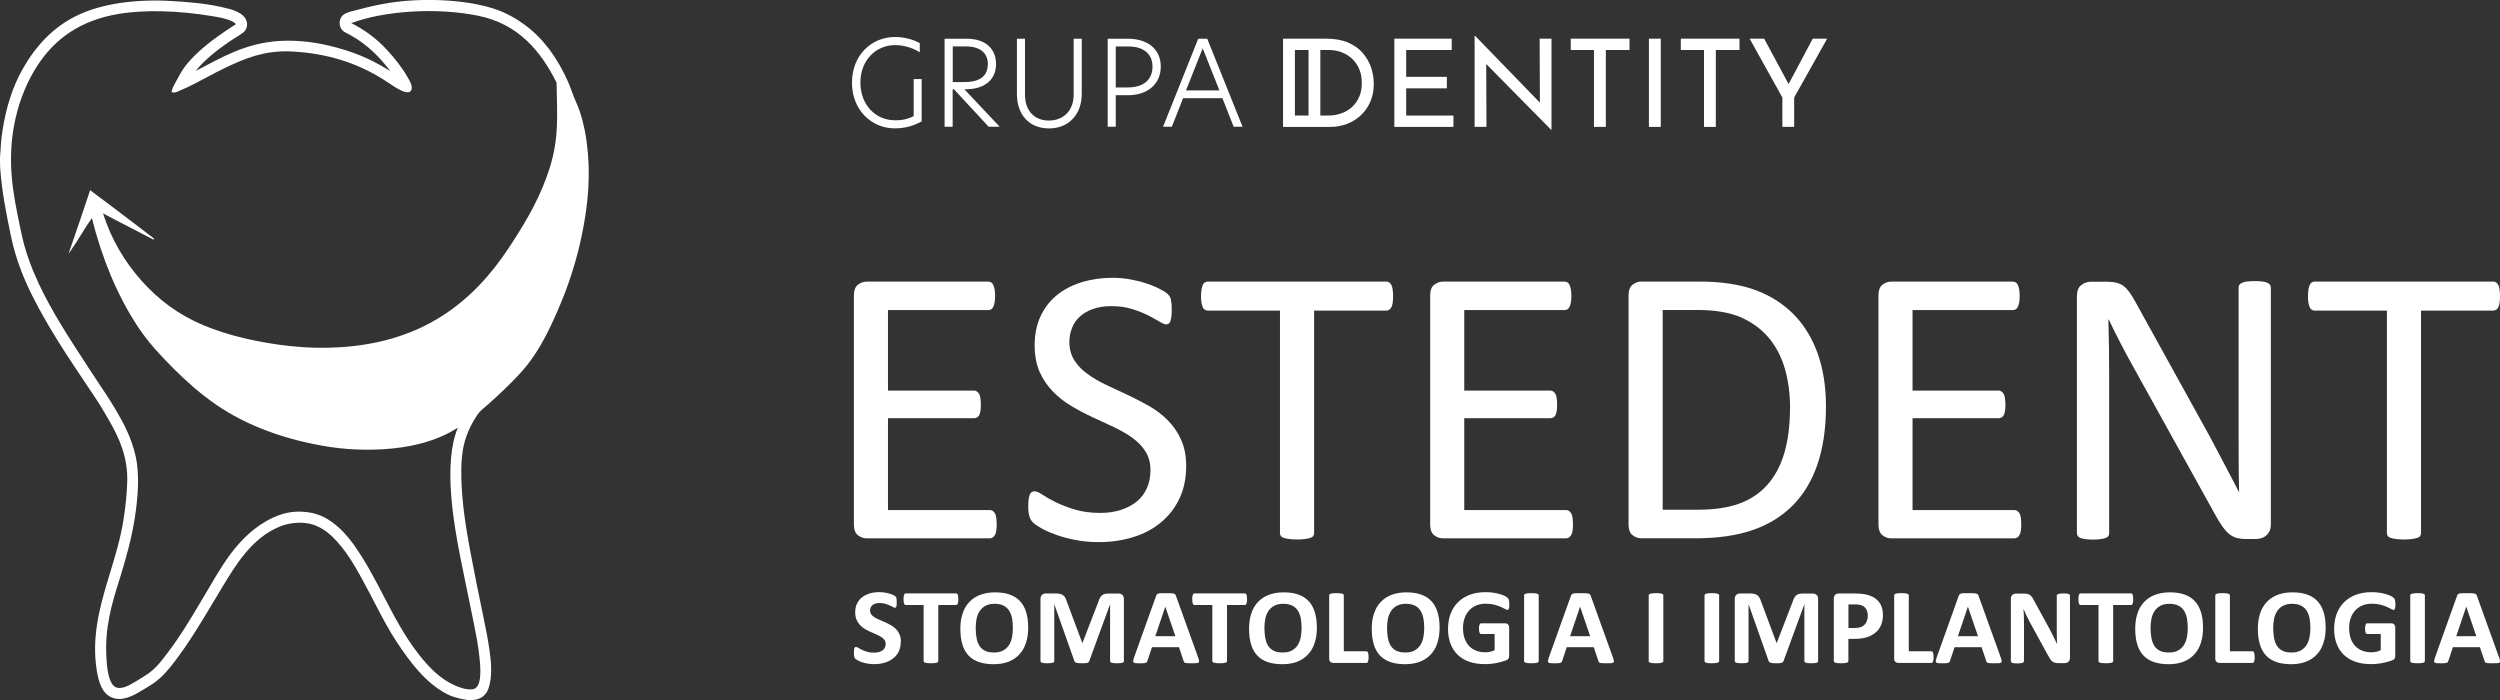 <svg xmlns="http://www.w3.org/2000/svg" id="b" viewBox="0 0 480.5 134.57"><rect x="0" y="0" width="480.5" height="134.57" fill="#333333" stroke="none"/><defs><style>.d{fill:#fff;}</style></defs><g id="c"><path class="d" d="M302.33,100.76c0,.46-.03.86-.08,1.2-.04.35-.13.64-.26.86-.13.23-.27.39-.44.49-.16.1-.35.16-.55.16h-23.69c-.59,0-1.13-.2-1.65-.59-.52-.4-.78-1.09-.78-2.08v-44c0-.99.26-1.68.78-2.08.52-.39,1.07-.59,1.65-.59h23.41c.21,0,.39.05.56.16.16.1.3.26.39.49.1.22.19.51.26.86.05.34.09.77.09,1.28,0,.46-.04.86-.09,1.2-.07.35-.16.63-.26.85-.09.21-.23.36-.39.47-.17.1-.35.16-.56.16h-19.29v15.47h16.54c.21,0,.39.06.56.18.16.1.3.27.42.47.12.21.2.48.25.85.05.35.08.77.08,1.25,0,.46-.03.86-.08,1.18-.05.34-.13.6-.25.81-.12.2-.26.35-.42.43-.17.09-.35.14-.56.14h-16.54v17.65h19.56c.2,0,.39.05.55.16.17.1.31.26.44.47.13.22.22.49.26.85.05.34.08.77.08,1.28"></path><path class="d" d="M267.75,56.95c0,.48-.03.9-.08,1.25-.05.36-.13.65-.25.86-.12.22-.26.38-.42.48-.17.1-.35.16-.56.16h-13.87v42.78c0,.2-.05.38-.16.53-.1.16-.27.27-.53.36-.25.09-.59.16-1,.22-.43.07-.95.1-1.59.1s-1.13-.04-1.56-.1c-.43-.06-.78-.13-1.03-.22-.26-.09-.43-.21-.53-.36-.1-.16-.16-.34-.16-.53v-42.78h-13.87c-.21,0-.39-.05-.56-.16-.17-.1-.3-.26-.4-.48-.09-.21-.18-.49-.25-.86-.07-.35-.09-.77-.09-1.25s.03-.91.09-1.28c.07-.38.16-.68.25-.9.1-.23.23-.39.4-.49.17-.1.35-.16.56-.16h34.3c.21,0,.39.05.56.16.16.1.3.26.42.49.12.22.2.52.25.9.05.36.08.79.08,1.28"></path><path class="d" d="M227.98,89.63c0,2.3-.43,4.36-1.28,6.17-.86,1.81-2.03,3.33-3.55,4.59-1.51,1.26-3.28,2.21-5.34,2.84-2.04.64-4.24.96-6.61.96-1.65,0-3.19-.14-4.59-.43-1.41-.27-2.67-.61-3.77-1.03-1.11-.4-2.03-.82-2.79-1.25-.75-.44-1.28-.81-1.56-1.11-.3-.31-.51-.7-.65-1.17-.14-.47-.21-1.09-.21-1.89,0-.56.03-1.02.08-1.39.05-.36.13-.66.22-.88.1-.23.23-.39.39-.48.14-.09.33-.13.53-.13.35,0,.86.21,1.5.64.65.44,1.48.91,2.5,1.42,1.03.51,2.25.99,3.68,1.43s3.1.66,4.97.66c1.43,0,2.73-.2,3.92-.57,1.18-.38,2.2-.92,3.05-1.61.86-.7,1.51-1.56,1.96-2.58.46-1.02.69-2.17.69-3.47,0-1.39-.33-2.59-.96-3.58-.62-.99-1.47-1.86-2.51-2.62-1.04-.75-2.23-1.43-3.57-2.06-1.33-.62-2.69-1.26-4.1-1.91-1.39-.64-2.76-1.37-4.07-2.15-1.33-.79-2.51-1.72-3.55-2.79-1.04-1.07-1.89-2.32-2.54-3.76-.64-1.43-.96-3.15-.96-5.17s.38-3.89,1.12-5.5c.75-1.61,1.8-2.97,3.12-4.06,1.34-1.09,2.93-1.93,4.78-2.5,1.84-.57,3.83-.86,5.96-.86,1.09,0,2.2.1,3.31.29,1.11.2,2.15.44,3.12.77.98.31,1.85.68,2.6,1.07.77.39,1.28.72,1.51.95.25.25.4.43.48.57.08.14.14.33.18.53.05.22.09.48.12.78.03.31.04.7.04,1.18,0,.46-.01.86-.05,1.22-.04.35-.1.65-.17.9-.08.23-.2.42-.33.53-.14.1-.3.17-.48.17-.27,0-.72-.18-1.31-.53-.6-.36-1.33-.76-2.19-1.21-.87-.44-1.89-.85-3.07-1.21-1.18-.38-2.51-.56-3.98-.56-1.38,0-2.58.18-3.59.56-1.02.36-1.85.86-2.51,1.47-.66.6-1.16,1.33-1.48,2.17-.34.83-.51,1.72-.51,2.67,0,1.37.33,2.55.96,3.54.64.99,1.47,1.87,2.54,2.63,1.05.77,2.25,1.47,3.59,2.1,1.35.64,2.72,1.28,4.13,1.93,1.39.65,2.77,1.37,4.11,2.13,1.35.78,2.55,1.69,3.6,2.75,1.05,1.05,1.91,2.3,2.55,3.74.65,1.44.98,3.14.98,5.1"></path><path class="d" d="M191.57,100.76c0,.46-.03.86-.08,1.2-.04.35-.13.64-.26.86-.13.23-.27.39-.44.49-.16.1-.35.16-.55.16h-23.69c-.59,0-1.13-.2-1.65-.59-.52-.4-.78-1.09-.78-2.08v-44c0-.99.26-1.68.78-2.08.52-.39,1.07-.59,1.65-.59h23.41c.21,0,.39.05.56.16.16.1.3.26.39.49.1.22.2.51.26.86.05.34.09.77.09,1.28,0,.46-.04.86-.09,1.2-.07.35-.16.63-.26.85-.09.21-.23.36-.39.47-.17.1-.35.16-.56.16h-19.29v15.47h16.54c.21,0,.39.06.56.18.16.1.3.27.42.47.12.21.2.48.25.85.05.35.08.77.08,1.25,0,.46-.03.86-.08,1.18-.05.34-.13.6-.25.81-.12.2-.26.35-.42.43-.17.09-.35.14-.56.14h-16.54v17.65h19.56c.19,0,.39.05.55.16.17.1.31.26.44.47.13.22.22.49.26.85.05.34.08.77.08,1.28"></path><path class="d" d="M350.95,78.07c0,4.27-.55,8-1.64,11.19-1.09,3.19-2.69,5.83-4.79,7.93-2.1,2.1-4.67,3.67-7.72,4.71-3.05,1.04-6.69,1.56-10.91,1.56h-10.45c-.59,0-1.13-.2-1.65-.59-.52-.4-.78-1.09-.78-2.08v-44c0-.99.26-1.68.78-2.08.52-.39,1.07-.59,1.65-.59h11.18c4.27,0,7.87.55,10.83,1.65,2.94,1.11,5.41,2.69,7.42,4.78,1.99,2.07,3.5,4.58,4.53,7.52,1.03,2.95,1.55,6.29,1.55,10M344.05,78.33c0-2.67-.34-5.15-.99-7.44-.66-2.3-1.7-4.29-3.11-5.97-1.42-1.68-3.2-2.98-5.36-3.93-2.16-.94-4.95-1.41-8.34-1.41h-6.68v38.39h6.74c3.16,0,5.82-.39,7.98-1.18,2.16-.78,3.96-1.99,5.41-3.62,1.44-1.63,2.54-3.67,3.25-6.12.73-2.46,1.09-5.36,1.09-8.72ZM388.49,100.76c0,.46-.03.86-.08,1.2-.04.35-.13.64-.26.86-.13.23-.27.39-.44.49-.16.1-.35.16-.55.16h-23.69c-.59,0-1.13-.2-1.65-.59-.52-.4-.78-1.09-.78-2.08v-44c0-.99.26-1.68.78-2.08.52-.39,1.07-.59,1.65-.59h23.41c.21,0,.39.05.56.16.16.1.3.26.39.49.1.22.2.51.26.86.05.34.09.77.09,1.28,0,.46-.04.86-.09,1.2-.07.35-.16.63-.26.85-.09.21-.23.36-.39.47-.17.1-.35.16-.56.16h-19.29v15.47h16.54c.21,0,.39.06.56.18.16.1.3.27.42.47.12.21.2.48.25.85.05.35.08.77.08,1.25,0,.46-.03.86-.08,1.18-.05.34-.13.6-.25.81-.12.2-.26.35-.42.43-.17.09-.35.14-.56.14h-16.54v17.65h19.56c.2,0,.39.05.55.16.17.1.31.26.44.47.13.22.22.49.26.85.05.34.08.77.08,1.28ZM436.46,100.76c0,.51-.08.94-.25,1.3-.17.35-.38.64-.65.87-.26.23-.56.39-.9.5-.33.1-.65.16-.99.16h-2.1c-.66,0-1.24-.08-1.73-.21-.49-.14-.96-.4-1.42-.77-.44-.36-.88-.87-1.33-1.51-.44-.62-.94-1.44-1.47-2.43l-15.55-28.06c-.82-1.46-1.64-2.97-2.46-4.56-.83-1.6-1.6-3.14-2.3-4.63h-.08c.05,1.82.09,3.7.12,5.6.01,1.91.03,3.8.03,5.69v29.78c0,.17-.04.35-.14.51-.1.17-.27.3-.52.39-.23.09-.56.16-.95.22-.39.07-.9.1-1.51.1s-1.11-.04-1.51-.1c-.39-.06-.7-.13-.92-.22-.23-.09-.4-.22-.49-.39-.1-.16-.16-.34-.16-.51v-45.52c0-1.02.27-1.74.83-2.17.56-.43,1.17-.65,1.83-.65h3.12c.74,0,1.35.07,1.85.2.49.12.95.34,1.34.62.39.29.77.7,1.15,1.22.36.52.77,1.17,1.2,1.97l11.97,21.66c.74,1.31,1.44,2.6,2.13,3.86.69,1.26,1.35,2.5,1.98,3.72.64,1.21,1.28,2.42,1.89,3.6.62,1.17,1.25,2.37,1.85,3.55h.04c-.05-2-.08-4.09-.09-6.26-.01-2.17-.01-4.27-.01-6.27v-26.77c0-.18.05-.34.14-.49.1-.16.27-.29.52-.4.23-.12.56-.2.95-.25.39-.05.91-.08,1.55-.08.56,0,1.04.03,1.44.08.4.05.73.13.95.25.23.12.4.25.49.4.1.16.16.31.16.49v45.52ZM480.5,56.95c0,.48-.03.9-.08,1.25-.05.36-.13.65-.25.86-.12.22-.26.38-.42.48-.17.1-.35.16-.56.16h-13.87v42.78c0,.2-.05.38-.16.53-.1.16-.27.27-.53.36-.25.09-.59.16-1,.22-.43.07-.95.1-1.59.1s-1.13-.04-1.56-.1c-.43-.06-.78-.13-1.03-.22-.26-.09-.43-.21-.53-.36-.1-.16-.16-.34-.16-.53v-42.78h-13.87c-.21,0-.39-.05-.56-.16-.17-.1-.3-.26-.4-.48-.09-.21-.18-.49-.25-.86-.07-.35-.09-.77-.09-1.25s.03-.91.09-1.28c.06-.38.16-.68.25-.9.1-.23.23-.39.4-.49.17-.1.35-.16.56-.16h34.3c.21,0,.39.05.56.16.16.1.3.26.42.49.12.22.2.52.25.9.05.36.08.79.08,1.28Z"></path><path class="d" d="M371.63,126.29c0,.2,0,.38-.03.52-.02.14-.05.26-.08.35-.04.1-.08.16-.13.2-.05.04-.12.06-.19.06h-6.31c-.23,0-.43-.07-.59-.2-.16-.13-.24-.35-.24-.66v-12.13c0-.07.02-.13.07-.19.05-.05.12-.1.23-.13.11-.03.25-.06.43-.08.18-.02.41-.03.68-.03s.5.01.68.03c.17.02.32.05.42.08.11.04.18.08.23.13.05.06.07.12.07.19v10.75h4.33c.07,0,.13.02.19.06.05.04.1.1.13.19.04.09.06.2.08.34.02.14.03.31.03.52M358.99,118.32c0-.47-.09-.86-.26-1.16-.17-.3-.38-.53-.63-.67-.25-.14-.51-.24-.78-.27-.28-.04-.56-.06-.85-.06h-1.2v4.54h1.26c.45,0,.82-.06,1.13-.18.3-.12.55-.28.74-.49.19-.21.34-.46.44-.75.1-.29.15-.61.15-.96ZM361.91,118.12c0,.75-.12,1.42-.36,1.99-.24.58-.59,1.07-1.06,1.46-.46.4-1.03.7-1.7.91-.67.21-1.46.31-2.38.31h-1.15v4.26c0,.07-.02.13-.07.19-.05.05-.12.1-.23.13-.11.03-.25.06-.42.08-.17.02-.4.03-.68.03s-.49-.01-.68-.03c-.18-.02-.32-.05-.43-.08-.11-.04-.18-.08-.22-.13-.04-.06-.07-.12-.07-.19v-12.01c0-.32.09-.57.26-.73.17-.16.4-.24.69-.24h3.25c.33,0,.64.01.93.04.29.02.65.08,1.06.15.41.08.83.23,1.25.44.42.21.78.48,1.08.81.3.33.53.71.68,1.15.16.44.23.93.23,1.47ZM349.46,127.05c0,.07-.02.13-.06.19-.04.05-.11.1-.21.13-.1.03-.24.06-.41.08-.17.02-.39.03-.65.03s-.47-.01-.64-.03c-.17-.02-.31-.05-.41-.08-.1-.04-.17-.08-.21-.13-.04-.06-.07-.12-.07-.19v-10.87h-.02l-3.98,10.86c-.03.09-.07.16-.14.22-.07.06-.15.11-.26.14-.11.03-.25.06-.42.07-.17.01-.38.01-.62.01s-.45,0-.62-.02c-.17-.02-.31-.05-.42-.08-.11-.04-.2-.08-.26-.14-.06-.06-.11-.12-.13-.2l-3.84-10.86h-.02v10.87c0,.07-.02.13-.06.19-.04.05-.11.1-.22.13-.11.03-.25.06-.41.08s-.38.03-.64.03-.47-.01-.64-.03-.31-.05-.41-.08c-.1-.04-.17-.08-.21-.13-.04-.06-.06-.12-.06-.19v-11.9c0-.35.09-.62.29-.81.19-.19.45-.28.77-.28h1.83c.33,0,.61.02.84.08.24.05.44.14.61.26.17.12.31.28.42.48.11.2.21.44.3.73l2.97,7.96h.04l3.07-7.94c.09-.29.19-.53.3-.73.11-.2.24-.36.38-.48.15-.12.32-.21.52-.26.2-.05.43-.08.69-.08h1.89c.19,0,.36.02.49.07.14.05.25.12.34.21.09.09.16.2.2.34.05.13.07.29.07.46v11.9ZM330.42,127.05c0,.07-.02.13-.07.19-.05.05-.12.1-.23.13-.11.03-.25.06-.42.08-.18.02-.41.03-.68.03s-.49-.01-.68-.03c-.18-.02-.33-.05-.43-.08-.11-.04-.18-.08-.23-.13-.05-.06-.07-.12-.07-.19v-12.62c0-.07.02-.13.07-.19.05-.05.12-.1.24-.13.11-.03.25-.06.43-.08.18-.02.4-.03.67-.03s.5.01.68.03c.17.02.32.05.42.08.11.04.18.08.23.13.05.06.07.12.07.19v12.62ZM319.69,127.05c0,.07-.02.13-.07.19-.05.05-.12.1-.23.13-.11.03-.25.06-.42.08-.18.02-.41.03-.68.03s-.49-.01-.68-.03c-.18-.02-.33-.05-.43-.08-.11-.04-.18-.08-.23-.13-.05-.06-.07-.12-.07-.19v-12.62c0-.07.02-.13.07-.19.05-.05.12-.1.24-.13.11-.03.25-.06.43-.08.18-.02.4-.03.67-.03s.5.01.68.03c.17.02.32.05.42.08.11.04.18.08.23.13.05.06.07.12.07.19v12.62ZM303.7,116.6h-.01l-1.92,5.68h3.86l-1.94-5.68ZM310.02,126.41c.08.25.14.44.16.59.02.14,0,.25-.08.33-.08.07-.22.12-.42.13-.2.02-.47.02-.82.02-.36,0-.65,0-.85-.01-.2-.01-.36-.03-.46-.06-.11-.03-.18-.07-.22-.13-.04-.05-.08-.13-.11-.21l-.9-2.68h-5.19l-.87,2.61c-.03.1-.07.18-.11.24-.04.07-.12.12-.22.15-.1.04-.25.06-.44.08-.19.01-.44.02-.74.02-.33,0-.58-.01-.77-.03-.19-.02-.31-.07-.38-.15-.07-.08-.1-.19-.08-.34.02-.14.08-.33.16-.58l4.24-11.85c.04-.12.09-.21.15-.28.05-.07.15-.13.27-.17.13-.04.3-.06.52-.07.22-.01.51-.01.87-.01.42,0,.75,0,1,.01.25.01.44.04.58.07.14.04.24.1.3.17.06.08.11.18.15.31l4.26,11.84ZM295.74,127.05c0,.07-.02.13-.07.19-.05.05-.12.1-.23.13-.11.03-.25.06-.42.08-.18.02-.41.03-.68.03s-.49-.01-.68-.03c-.18-.02-.33-.05-.43-.08-.11-.04-.18-.08-.23-.13-.05-.06-.07-.12-.07-.19v-12.62c0-.07.02-.13.07-.19.05-.05.12-.1.24-.13.11-.03.25-.06.43-.08.18-.02.4-.03.67-.03s.5.01.68.03c.17.02.32.05.42.08.11.04.18.08.23.13.05.06.07.12.07.19v12.62ZM290.1,116.14c0,.2,0,.37-.03.51-.02.14-.04.26-.08.35-.03.09-.07.15-.12.18-.05.03-.1.05-.16.05-.09,0-.24-.06-.45-.19-.21-.12-.48-.26-.82-.41-.34-.14-.74-.28-1.22-.41-.47-.12-1.02-.19-1.65-.19-.66,0-1.27.11-1.81.33-.54.23-1,.54-1.38.95-.38.41-.68.9-.88,1.48-.21.57-.31,1.21-.31,1.91,0,.76.11,1.44.31,2.02.21.58.5,1.07.88,1.46.38.39.83.69,1.36.89.53.2,1.12.3,1.75.3.31,0,.62-.04.93-.1.31-.07.59-.18.85-.31v-3.11h-2.6c-.13,0-.23-.08-.3-.23-.07-.16-.11-.42-.11-.79,0-.19,0-.35.03-.48.02-.13.05-.24.08-.31.04-.08.08-.14.13-.18.05-.04.11-.06.17-.06h4.65c.11,0,.21.02.3.06.09.04.17.1.24.17.07.07.12.17.15.27.04.11.05.23.05.37v5.33c0,.21-.04.39-.11.54-.07.15-.23.28-.46.37-.23.09-.52.18-.86.28-.34.1-.69.18-1.06.25-.36.07-.73.12-1.11.15-.37.04-.74.05-1.12.05-1.1,0-2.08-.15-2.96-.46-.87-.31-1.61-.75-2.21-1.33-.6-.58-1.06-1.29-1.38-2.13-.32-.84-.48-1.79-.48-2.85s.17-2.08.51-2.95c.34-.87.82-1.61,1.45-2.22.62-.61,1.38-1.07,2.26-1.4.88-.32,1.87-.49,2.95-.49.6,0,1.14.04,1.63.12.49.08.92.18,1.28.29.36.11.67.24.91.37.24.13.41.25.5.35.1.1.17.23.21.41.04.17.07.43.07.78ZM273.74,120.72c0-.7-.06-1.34-.17-1.91-.11-.57-.31-1.07-.58-1.48-.27-.41-.64-.73-1.09-.95-.45-.22-1.02-.33-1.7-.33s-1.26.13-1.72.38c-.46.25-.84.59-1.12,1.01-.28.42-.48.91-.6,1.47-.12.56-.17,1.16-.17,1.78,0,.73.06,1.38.17,1.97.11.58.3,1.08.57,1.49.27.41.63.73,1.08.94.45.22,1.02.32,1.71.32s1.26-.12,1.72-.37c.46-.25.84-.59,1.12-1.01.28-.43.48-.92.6-1.49.12-.57.17-1.17.17-1.81ZM276.69,120.59c0,1.11-.14,2.1-.42,2.97-.28.87-.7,1.62-1.27,2.22-.56.61-1.25,1.07-2.08,1.4-.83.32-1.78.48-2.87.48s-2-.14-2.8-.41c-.8-.27-1.46-.68-2-1.24-.53-.56-.93-1.26-1.2-2.12-.26-.86-.4-1.88-.4-3.05,0-1.08.14-2.05.43-2.91.28-.86.7-1.6,1.27-2.2.56-.61,1.25-1.07,2.08-1.39.83-.32,1.79-.49,2.88-.49s1.96.13,2.76.4c.8.27,1.46.68,2,1.24.54.56.94,1.26,1.21,2.11.27.85.41,1.85.41,3.01ZM263.04,126.29c0,.2,0,.38-.03.52-.02.14-.05.26-.08.35-.04.1-.08.16-.13.2-.05.04-.12.06-.19.06h-6.31c-.23,0-.43-.07-.59-.2-.16-.13-.24-.35-.24-.66v-12.13c0-.07.02-.13.07-.19.05-.05.12-.1.23-.13.11-.03.25-.06.43-.08.18-.02.41-.03.68-.03s.5.01.68.03c.17.02.32.05.42.08.11.04.18.08.23.13.05.06.07.12.07.19v10.75h4.33c.07,0,.13.02.19.06.05.04.1.1.13.19.04.09.06.2.08.34.02.14.03.31.03.52ZM250.17,120.72c0-.7-.06-1.34-.17-1.91-.11-.57-.3-1.07-.58-1.48s-.64-.73-1.09-.95c-.45-.22-1.02-.33-1.7-.33s-1.26.13-1.72.38c-.46.25-.84.59-1.12,1.01-.28.42-.48.91-.6,1.47-.12.56-.17,1.16-.17,1.78,0,.73.06,1.38.17,1.97.11.58.31,1.08.57,1.49.27.41.63.73,1.08.94.45.22,1.02.32,1.71.32s1.26-.12,1.72-.37c.46-.25.84-.59,1.12-1.01.28-.43.48-.92.6-1.49.12-.57.17-1.17.17-1.81ZM253.11,120.59c0,1.11-.14,2.1-.43,2.97-.28.87-.7,1.62-1.27,2.22-.56.61-1.25,1.07-2.08,1.4-.83.32-1.78.48-2.87.48s-2.01-.14-2.8-.41c-.8-.27-1.46-.68-2-1.24-.53-.56-.93-1.26-1.19-2.12-.27-.86-.4-1.88-.4-3.05,0-1.08.14-2.05.42-2.91.28-.86.7-1.6,1.27-2.2.56-.61,1.25-1.07,2.08-1.39.83-.32,1.79-.49,2.88-.49s1.96.13,2.76.4c.8.27,1.46.68,2,1.24.54.56.94,1.26,1.21,2.11.27.85.41,1.85.41,3.01ZM239.68,115.18c0,.2,0,.37-.03.51-.02.14-.04.25-.08.34-.04.09-.08.15-.13.19-.05.04-.11.06-.17.06h-3.44v10.77c0,.07-.02.13-.07.19-.05.05-.12.1-.23.13-.11.03-.25.06-.43.08-.18.02-.41.03-.68.03s-.49-.01-.68-.03-.33-.05-.43-.08c-.11-.04-.18-.08-.23-.13-.05-.06-.07-.12-.07-.19v-10.77h-3.44c-.07,0-.13-.02-.18-.06-.05-.04-.09-.1-.13-.19-.03-.08-.06-.2-.08-.34-.02-.14-.03-.31-.03-.51s0-.38.03-.53c.02-.14.05-.26.08-.35.04-.09.08-.15.13-.19.05-.04.11-.06.18-.06h9.7c.06,0,.12.02.17.06.05.04.1.1.13.19.04.08.06.2.08.35.02.14.03.32.03.53ZM223.98,116.6h-.01l-1.92,5.68h3.86l-1.94-5.68ZM230.3,126.41c.08.25.14.44.16.59.02.14,0,.25-.08.33-.08.07-.22.12-.42.13-.2.02-.47.02-.82.02-.36,0-.65,0-.85-.01-.2-.01-.36-.03-.46-.06-.11-.03-.18-.07-.22-.13-.04-.05-.08-.13-.11-.21l-.9-2.68h-5.19l-.87,2.61c-.03.1-.07.18-.11.24-.04.07-.12.12-.22.15-.1.04-.25.06-.44.08-.19.01-.44.02-.74.02-.33,0-.58-.01-.77-.03-.19-.02-.31-.07-.38-.15-.07-.08-.1-.19-.08-.34.02-.14.08-.33.16-.58l4.24-11.85c.04-.12.09-.21.15-.28.05-.07.15-.13.27-.17.13-.04.3-.06.52-.07.22-.01.51-.01.87-.01.42,0,.75,0,1,.01.25.01.44.04.58.07.14.04.24.1.3.17.06.08.11.18.15.31l4.26,11.84ZM216.02,127.05c0,.07-.02.13-.06.19-.04.05-.11.1-.21.13-.1.03-.24.06-.41.08-.17.02-.39.03-.65.03s-.47-.01-.64-.03c-.17-.02-.31-.05-.41-.08-.1-.04-.17-.08-.21-.13-.04-.06-.07-.12-.07-.19v-10.87h-.02l-3.98,10.86c-.03.09-.07.16-.14.22-.07.06-.15.11-.26.14-.11.03-.25.06-.42.07-.17.01-.38.01-.62.01s-.45,0-.62-.02c-.17-.02-.31-.05-.42-.08-.11-.04-.2-.08-.26-.14-.06-.06-.11-.12-.13-.2l-3.84-10.86h-.02v10.87c0,.07-.02.13-.06.19-.04.05-.11.1-.22.13-.11.03-.25.06-.41.08-.17.02-.38.03-.64.03s-.47-.01-.64-.03c-.17-.02-.31-.05-.41-.08-.1-.04-.17-.08-.21-.13-.04-.06-.06-.12-.06-.19v-11.9c0-.35.09-.62.29-.81.19-.19.45-.28.77-.28h1.83c.33,0,.61.02.84.08.24.05.44.14.61.26.17.12.31.28.42.48.11.2.21.44.3.73l2.97,7.96h.04l3.07-7.94c.09-.29.19-.53.3-.73.11-.2.24-.36.39-.48.15-.12.32-.21.52-.26.2-.05.43-.08.69-.08h1.89c.19,0,.36.02.49.07.14.05.25.12.34.21.09.09.16.2.2.34.05.13.07.29.07.46v11.9ZM194.68,120.72c0-.7-.06-1.34-.17-1.91-.11-.57-.31-1.07-.58-1.48-.27-.41-.64-.73-1.09-.95-.45-.22-1.02-.33-1.7-.33s-1.26.13-1.72.38c-.46.25-.84.59-1.12,1.01-.28.42-.48.91-.6,1.47-.12.56-.17,1.16-.17,1.78,0,.73.06,1.38.17,1.97.11.58.31,1.08.57,1.49.27.41.63.73,1.08.94.45.22,1.02.32,1.71.32s1.26-.12,1.72-.37c.46-.25.84-.59,1.12-1.01.28-.43.48-.92.6-1.49.12-.57.17-1.17.17-1.81ZM197.62,120.59c0,1.11-.14,2.1-.43,2.97-.28.87-.7,1.62-1.27,2.22-.56.61-1.25,1.07-2.08,1.4-.83.32-1.78.48-2.87.48s-2.01-.14-2.8-.41c-.8-.27-1.46-.68-2-1.24-.53-.56-.93-1.26-1.19-2.12-.27-.86-.4-1.88-.4-3.05,0-1.08.14-2.05.43-2.91.28-.86.7-1.6,1.27-2.2.56-.61,1.25-1.07,2.08-1.39.83-.32,1.79-.49,2.88-.49s1.96.13,2.76.4c.8.27,1.46.68,2,1.24.54.56.94,1.26,1.21,2.11.27.85.41,1.85.41,3.01ZM184.19,115.18c0,.2,0,.37-.03.51-.02.14-.04.25-.08.34-.04.09-.08.15-.13.19-.05.04-.11.06-.17.06h-3.44v10.77c0,.07-.02.13-.07.19-.05.05-.12.1-.23.13-.11.03-.25.06-.43.08-.18.02-.41.03-.68.03s-.49-.01-.68-.03c-.18-.02-.33-.05-.43-.08-.11-.04-.18-.08-.23-.13-.05-.06-.07-.12-.07-.19v-10.77h-3.44c-.07,0-.13-.02-.18-.06-.05-.04-.09-.1-.13-.19-.03-.08-.06-.2-.08-.34-.02-.14-.03-.31-.03-.51s0-.38.03-.53c.02-.14.05-.26.08-.35.04-.09.08-.15.13-.19.05-.04.11-.06.18-.06h9.7c.06,0,.12.02.17.06.05.04.1.1.13.19.04.08.06.2.08.35.02.14.03.32.03.53ZM173.12,123.41c0,.7-.13,1.32-.4,1.85-.27.53-.64.97-1.1,1.32-.47.35-1,.62-1.62.8s-1.28.27-1.98.27c-.48,0-.92-.04-1.33-.12-.41-.08-.77-.17-1.08-.28-.31-.11-.57-.22-.78-.34-.21-.12-.36-.23-.45-.31-.09-.09-.16-.22-.2-.39-.04-.17-.06-.41-.06-.73,0-.22,0-.39.02-.54.01-.14.04-.26.07-.35.03-.09.08-.15.13-.19.05-.04.12-.06.19-.06.1,0,.24.06.42.17.18.11.41.24.7.38.28.14.62.26,1.02.38.39.12.85.17,1.37.17.34,0,.65-.04.92-.12.27-.08.5-.19.69-.33.19-.14.33-.32.43-.53.1-.21.15-.45.15-.71,0-.3-.08-.56-.25-.78-.17-.22-.39-.41-.67-.58-.27-.17-.58-.33-.93-.48-.35-.15-.7-.3-1.08-.47-.37-.17-.73-.35-1.08-.56-.35-.21-.66-.46-.93-.75-.28-.29-.5-.64-.67-1.04-.17-.4-.25-.88-.25-1.43,0-.64.12-1.2.37-1.69.24-.48.57-.88.99-1.2.42-.32.9-.56,1.47-.72.56-.16,1.16-.24,1.79-.24.32,0,.65.02.98.07.33.05.63.11.92.19.28.08.53.18.76.28.22.11.36.19.44.26.07.07.12.13.14.17.03.05.05.11.07.19.02.08.03.18.04.3,0,.12.01.27.01.45,0,.2,0,.37-.01.5-.01.14-.03.25-.05.34-.03.09-.06.16-.11.19-.05.04-.11.06-.19.06s-.2-.05-.37-.14c-.17-.09-.38-.2-.63-.32-.25-.11-.54-.21-.86-.31-.33-.1-.68-.14-1.08-.14-.31,0-.57.03-.8.11-.23.07-.41.17-.57.3-.15.13-.27.28-.34.46-.08.18-.11.37-.11.57,0,.3.08.55.25.77.17.22.39.41.67.58.28.17.6.32.96.47.35.15.72.31,1.09.47.37.17.73.35,1.09.56.36.21.67.46.95.75.28.29.5.63.67,1.03.17.39.25.86.25,1.39Z"></path><path class="d" d="M474.02,116.6h-.01l-1.92,5.68h3.86l-1.94-5.68ZM480.34,126.41c.08.25.14.44.16.59.02.14,0,.25-.08.33-.08.07-.22.12-.42.13-.2.02-.47.02-.82.02-.36,0-.65,0-.85-.01-.2-.01-.36-.03-.46-.06-.11-.03-.18-.07-.22-.13-.04-.05-.08-.13-.11-.21l-.9-2.68h-5.19l-.87,2.61c-.03.1-.07.18-.11.24-.04.07-.12.12-.22.15-.1.04-.25.06-.44.08-.19.01-.44.02-.74.02-.33,0-.58-.01-.77-.03-.19-.02-.31-.07-.38-.15-.07-.08-.1-.19-.08-.34.02-.14.08-.33.16-.58l4.24-11.85c.04-.12.09-.21.15-.28.05-.07.15-.13.27-.17.13-.04.3-.06.52-.07.22-.01.51-.01.87-.01.42,0,.75,0,1,.01.25.01.44.04.58.07.14.04.24.1.3.17.06.08.11.18.15.31l4.26,11.84ZM466.06,127.05c0,.07-.02.13-.07.19-.05.05-.12.1-.23.13-.11.03-.25.06-.42.08-.18.02-.41.03-.68.03s-.49-.01-.68-.03-.33-.05-.43-.08c-.11-.04-.18-.08-.23-.13-.05-.06-.07-.12-.07-.19v-12.62c0-.07.02-.13.07-.19.05-.05.12-.1.24-.13.11-.03.25-.06.43-.08.18-.02.4-.03.67-.03s.5.01.68.03c.17.02.32.05.42.08.11.04.18.08.23.13.05.06.07.12.07.19v12.62ZM460.41,116.14c0,.2,0,.37-.03.51-.02.14-.04.26-.08.35-.03.09-.07.15-.12.18-.05.03-.1.05-.16.05-.09,0-.24-.06-.45-.19-.21-.12-.48-.26-.82-.41-.34-.14-.74-.28-1.22-.41-.47-.12-1.02-.19-1.65-.19-.66,0-1.27.11-1.81.33-.54.23-1,.54-1.38.95-.38.41-.68.9-.88,1.48-.21.57-.31,1.21-.31,1.91,0,.76.11,1.44.31,2.02.21.58.5,1.07.88,1.46.38.39.83.69,1.36.89.53.2,1.12.3,1.75.3.31,0,.62-.04.93-.1.31-.07.59-.18.85-.31v-3.11h-2.6c-.13,0-.23-.08-.3-.23-.07-.16-.11-.42-.11-.79,0-.19,0-.35.03-.48.02-.13.05-.24.08-.31.04-.08.08-.14.13-.18.05-.04.11-.06.17-.06h4.65c.11,0,.21.02.3.06.09.04.17.1.24.17.07.07.12.17.15.27.04.11.05.23.05.37v5.33c0,.21-.04.39-.11.54-.07.15-.23.28-.46.37-.23.09-.52.18-.86.28-.34.1-.69.18-1.06.25-.36.07-.73.12-1.11.15-.37.04-.74.05-1.12.05-1.1,0-2.08-.15-2.96-.46-.87-.31-1.61-.75-2.21-1.33-.6-.58-1.06-1.29-1.38-2.13-.32-.84-.48-1.79-.48-2.85s.17-2.08.51-2.95c.34-.87.82-1.61,1.45-2.22.62-.61,1.38-1.07,2.26-1.4.88-.32,1.87-.49,2.95-.49.6,0,1.14.04,1.63.12.49.08.92.18,1.28.29.36.11.67.24.91.37.24.13.41.25.5.35.1.1.17.23.21.41.04.17.07.43.07.78ZM444.06,120.72c0-.7-.06-1.34-.17-1.91-.11-.57-.3-1.07-.58-1.48-.27-.41-.64-.73-1.09-.95-.45-.22-1.02-.33-1.7-.33s-1.26.13-1.72.38c-.46.25-.84.59-1.12,1.01-.28.42-.48.91-.6,1.47-.12.56-.17,1.16-.17,1.78,0,.73.06,1.38.17,1.97.11.58.31,1.08.57,1.49.27.41.63.73,1.08.94.45.22,1.02.32,1.71.32s1.26-.12,1.72-.37c.46-.25.84-.59,1.12-1.01.28-.43.48-.92.6-1.49.12-.57.17-1.17.17-1.81ZM447,120.59c0,1.11-.14,2.1-.43,2.97-.28.87-.7,1.62-1.27,2.22-.56.61-1.25,1.07-2.08,1.4-.83.32-1.78.48-2.87.48s-2-.14-2.8-.41c-.8-.27-1.46-.68-2-1.24-.53-.56-.93-1.26-1.19-2.12-.27-.86-.4-1.88-.4-3.05,0-1.08.14-2.05.42-2.91.28-.86.7-1.6,1.27-2.2.56-.61,1.25-1.07,2.08-1.39.83-.32,1.79-.49,2.88-.49s1.96.13,2.76.4c.8.27,1.46.68,2,1.24.54.56.94,1.26,1.21,2.11.27.85.41,1.85.41,3.01ZM433.35,126.29c0,.2,0,.38-.03.52-.02.14-.05.26-.08.35-.04.1-.08.16-.13.2-.05.04-.12.06-.19.06h-6.31c-.23,0-.43-.07-.59-.2-.16-.13-.24-.35-.24-.66v-12.13c0-.07.02-.13.07-.19.05-.05.12-.1.23-.13.11-.03.25-.06.43-.08.18-.02.41-.03.68-.03s.51.01.68.03c.17.02.32.05.42.08.11.04.18.08.23.13.05.06.07.12.07.19v10.75h4.33c.07,0,.13.02.19.06.05.04.1.1.13.19.04.09.06.2.08.34.02.14.03.31.03.52ZM420.49,120.72c0-.7-.06-1.34-.17-1.91-.11-.57-.31-1.07-.58-1.48-.27-.41-.64-.73-1.09-.95-.45-.22-1.02-.33-1.7-.33s-1.26.13-1.72.38c-.46.25-.84.59-1.12,1.01-.28.42-.48.91-.6,1.47-.12.56-.17,1.16-.17,1.78,0,.73.06,1.38.17,1.97.11.58.3,1.08.57,1.49.27.41.63.73,1.08.94.45.22,1.02.32,1.71.32s1.26-.12,1.72-.37c.46-.25.84-.59,1.12-1.01.28-.43.48-.92.6-1.49.12-.57.17-1.17.17-1.81ZM423.43,120.59c0,1.11-.14,2.1-.42,2.97-.28.87-.7,1.62-1.27,2.22-.56.61-1.25,1.07-2.08,1.4-.83.32-1.78.48-2.87.48s-2-.14-2.8-.41c-.8-.27-1.46-.68-2-1.24-.53-.56-.93-1.26-1.2-2.12-.27-.86-.4-1.88-.4-3.05,0-1.08.14-2.05.42-2.91.28-.86.7-1.6,1.27-2.2.56-.61,1.25-1.07,2.08-1.39.83-.32,1.79-.49,2.88-.49s1.96.13,2.76.4c.8.27,1.46.68,2,1.24.54.56.94,1.26,1.21,2.11.27.85.41,1.85.41,3.01ZM410,115.18c0,.2,0,.37-.03.51-.02.14-.04.25-.08.34-.04.09-.08.15-.13.19-.05.04-.11.06-.17.06h-3.44v10.77c0,.07-.02.13-.07.19-.05.05-.12.1-.23.13-.11.03-.25.06-.43.08s-.41.03-.68.03-.49-.01-.68-.03c-.18-.02-.33-.05-.43-.08-.11-.04-.18-.08-.23-.13-.05-.06-.07-.12-.07-.19v-10.77h-3.44c-.07,0-.13-.02-.18-.06-.05-.04-.09-.1-.13-.19-.03-.08-.06-.2-.08-.34-.02-.14-.03-.31-.03-.51s0-.38.03-.53c.02-.14.05-.26.08-.35.04-.09.08-.15.13-.19.05-.04.11-.06.18-.06h9.7c.06,0,.12.02.17.06.05.04.1.1.13.19.04.08.06.2.08.35.02.14.03.32.03.53ZM397.84,126.47c0,.16-.03.3-.08.43-.06.12-.13.23-.23.31-.09.08-.21.14-.34.18-.13.04-.27.06-.4.06h-1.2c-.25,0-.46-.02-.65-.07-.18-.05-.35-.14-.5-.26-.16-.13-.3-.3-.44-.52-.14-.22-.3-.5-.48-.84l-3.42-6.24c-.2-.37-.4-.77-.61-1.2-.21-.43-.39-.85-.55-1.25h-.02c.03.5.05.99.07,1.48.01.49.02,1,.02,1.52v6.99c0,.07-.02.13-.06.19-.04.05-.11.1-.2.14-.09.04-.23.07-.39.09s-.37.03-.63.03-.46-.01-.62-.03c-.16-.02-.29-.05-.38-.09-.09-.04-.16-.08-.19-.14-.04-.06-.05-.12-.05-.19v-12c0-.32.1-.57.29-.73.19-.16.43-.24.72-.24h1.5c.27,0,.5.02.68.07.19.05.35.12.49.22.15.1.28.25.41.43.13.18.26.41.39.68l2.68,4.89c.16.3.31.59.46.87.15.29.3.57.44.86.14.29.28.57.41.84.14.28.27.55.4.83h.01c-.02-.48-.04-.99-.05-1.51-.01-.52-.01-1.03-.01-1.5v-6.27c0-.07.02-.13.07-.19.04-.05.11-.1.21-.14.1-.04.23-.07.4-.09.16-.02.37-.02.63-.02s.45,0,.61.02c.16.02.29.05.38.09.09.04.15.09.19.14.04.06.05.12.05.19v12ZM378.24,116.6h-.01l-1.92,5.68h3.86l-1.94-5.68ZM384.56,126.41c.08.25.14.44.16.59.02.14,0,.25-.08.33-.08.07-.22.12-.42.13-.2.02-.47.02-.82.02-.36,0-.65,0-.85-.01-.2-.01-.36-.03-.46-.06-.11-.03-.18-.07-.22-.13-.04-.05-.08-.13-.11-.21l-.9-2.68h-5.19l-.87,2.61c-.03.1-.07.18-.11.24-.04.07-.12.12-.22.15-.1.04-.25.06-.44.08-.19.01-.44.02-.74.02-.33,0-.58-.01-.77-.03-.19-.02-.31-.07-.38-.15-.07-.08-.1-.19-.08-.34.02-.14.08-.33.16-.58l4.24-11.85c.04-.12.09-.21.15-.28.05-.07.15-.13.27-.17.13-.04.3-.06.52-.07.22-.01.51-.01.87-.01.42,0,.75,0,1,.01.25.01.44.04.58.07.14.04.24.1.3.17.06.08.11.18.15.31l4.26,11.84Z"></path><path class="d" d="M261.97,10.23c-.73-.85-1.68-1.53-2.85-2.04-1.17-.51-2.6-.76-4.29-.76h-8.23v16.96h9.07c1.13,0,2.19-.19,3.2-.57,1.01-.38,1.9-.93,2.67-1.65.77-.72,1.38-1.59,1.83-2.6.45-1.02.67-2.17.67-3.45,0-1.03-.16-2.06-.49-3.07-.33-1.02-.86-1.95-1.58-2.8M248.88,9.61h2.62v12.6h-2.62v-12.6ZM261.23,18.61c-.33.77-.79,1.43-1.37,1.96-.59.53-1.27.94-2.06,1.22-.79.28-1.65.42-2.57.42h-1.46v-12.6h1.67c.81,0,1.6.14,2.35.41.75.27,1.42.68,2.02,1.21.59.53,1.06,1.19,1.41,1.98.34.79.52,1.7.52,2.73s-.16,1.89-.49,2.66Z"></path><polygon class="d" points="270.27 16.98 278.08 16.98 278.08 14.77 270.27 14.77 270.27 9.61 279.02 9.61 279.02 7.43 267.99 7.43 267.99 24.39 279.35 24.39 279.35 22.21 270.27 22.21 270.27 16.98"></polygon><polygon class="d" points="295.97 19.73 283.54 6.91 283.42 6.91 283.42 24.39 285.7 24.39 285.65 12.3 298.11 24.93 298.2 24.93 298.2 7.43 295.92 7.43 295.97 19.73"></polygon><polygon class="d" points="301.9 9.61 306.36 9.61 306.36 24.39 308.64 24.39 308.64 9.61 313.19 9.61 313.19 7.43 301.9 7.43 301.9 9.61"></polygon><rect class="d" x="316.92" y="7.43" width="2.28" height="16.96"></rect><polygon class="d" points="323.05 9.61 327.51 9.61 327.51 24.39 329.78 24.39 329.78 9.61 334.33 9.61 334.33 7.43 323.05 7.43 323.05 9.61"></polygon><polygon class="d" points="348.41 7.43 343.77 16.16 339.07 7.43 336.28 7.43 342.57 18.74 342.57 24.39 344.84 24.39 344.84 18.74 351.18 7.43 348.41 7.43"></polygon><path class="d" d="M171.97,23.13c1.55,0,2.53-.27,3.64-.8v-7.13h1.53v8.13c-1.57.87-3.17,1.34-5.19,1.34-4.37,0-8.2-3.46-8.2-8.77s3.76-8.79,8.27-8.79c1.69,0,3.42.43,4.76,1.18v1.75c-1.5-.89-3.03-1.37-4.78-1.37-3.62,0-6.63,2.89-6.63,7.2s2.94,7.24,6.6,7.24"></path><path class="d" d="M181.56,7.44h4.19c3.85,0,5.69,2.1,5.69,4.85,0,3.05-2.21,4.87-5.88,4.87h-.21l6.79,7.2h-2.12l-6.67-7.2h-.25v7.2h-1.55V7.44ZM185.37,15.77c3.28,0,4.49-1.41,4.49-3.48s-1.43-3.37-4.26-3.37h-2.48v6.85h2.25Z"></path><path class="d" d="M195.45,18.07V7.44h1.55v10.77c0,3.03,1.78,4.96,4.6,4.96s4.76-1.94,4.76-5.01V7.44h1.55v10.61c0,3.94-2.48,6.63-6.31,6.63s-6.15-2.69-6.15-6.6"></path><path class="d" d="M212.9,7.44h3.85c3.78,0,6.35,1.96,6.35,5.35s-2.55,5.51-6.33,5.51h-2.32v6.06h-1.55V7.44ZM216.86,16.8c2.89,0,4.65-1.48,4.65-3.98s-1.75-3.89-4.65-3.89h-2.41v7.88h2.41Z"></path><path class="d" d="M237.11,24.36l-2.16-5.49h-7.56l-2.16,5.49h-1.69l6.76-16.92h1.73l6.79,16.92h-1.71ZM234.37,17.37l-3.21-8.08-3.21,8.08h6.42Z"></path><path class="d" d="M29.54,45.83s.05.03.06.05c.03.05.02.09-.02.13-.02.02-.05.03-.07.03-.03,0-.08,0-.12-.04-1.46-.77-2.96-1.54-4.45-2.31-1.61-.83-3.23-1.66-4.78-2.49-.05-.03-.09-.06-.14-.09-.08-.05-.15-.1-.23-.12.81,2.53,1.84,4.85,3.08,6.99,1.25,2.17,2.71,4.15,4.32,5.96,1.62,1.82,3.39,3.46,5.37,4.9,1.98,1.44,4.16,2.67,6.59,3.69,2.32.97,4.91,1.79,7.67,2.45,2.83.68,5.83,1.2,8.89,1.53,1.59.17,3.25.29,4.94.32,1.62.04,3.26,0,4.89-.1,7.97-.53,14.33-2.72,19.55-6.08,5.22-3.36,9.31-7.87,12.72-13.04,1.37-2.07,2.7-4.18,3.93-6.39,1.22-2.21,2.34-4.52,3.25-7.01.47-1.27.88-2.57,1.22-3.95.33-1.38.58-2.83.72-4.37.22-2.46.15-5.14.09-7.72-.02-.77-.04-1.53-.05-2.27-1.5-3.05-3.35-5.87-5.77-8.13-2.42-2.26-5.43-3.95-9.24-4.73-3.98-.82-8.51-1.07-12.85-.81-4.28.26-8.38,1.01-11.59,2.21,1.27.64,2.45,1.37,3.57,2.19,1.17.87,2.27,1.86,3.3,2.98.73.79,1.43,1.6,2.1,2.47.67.87,1.29,1.79,1.87,2.8l.08.14c.36.62.89,1.54.63,2.25,0,.02-.02.05-.03.07-.13.28-.37.39-.66.4-.26.01-.56-.06-.83-.16-.12-.04-.24-.09-.34-.14-.93-.43-1.76-.99-2.55-1.52-.35-.24-.7-.47-1.04-.68-2.39-1.49-4.99-2.74-7.91-3.66-2.91-.92-6.14-1.52-9.79-1.69-2.57-.12-4.79.23-6.79.8-2.01.58-3.81,1.39-5.54,2.2-1.33.62-2.59,1.3-3.85,1.97-1.68.9-3.34,1.79-5.14,2.54-.08.03-.15.06-.22.1-.39.18-.84.38-1.3.24l-.09-.03v-.09c.13-.71.49-1.34.82-1.93l.17-.3c.09-.17.19-.34.28-.51.28-.52.56-1.03.88-1.51.42-.63.9-1.22,1.41-1.79.51-.56,1.05-1.09,1.59-1.59,1.11-1.01,2.29-1.96,3.52-2.85,1.2-.87,2.44-1.7,3.7-2.5-.24-.26-.54-.45-.87-.6-.36-.17-.76-.29-1.13-.4-.84-.25-1.74-.4-2.66-.55h-.01c-2.92-.49-6.22-.84-9.53-.92-2.86-.07-5.73.07-8.36.51-3.67.6-6.76,1.81-9.36,3.52-2.59,1.72-4.69,3.95-6.38,6.61-1.74,2.74-3.17,6.03-4.04,9.78-.78,3.35-1.1,7.06-.79,11.07.28,3.56,1,6.99,1.69,10.28l.17.81c.37,1.78.86,3.48,1.43,5.09.57,1.61,1.21,3.14,1.88,4.58,2.51,5.36,5.76,10.35,8.91,15.19l.73,1.13c.55.85,1.12,1.7,1.68,2.54,1.17,1.75,2.34,3.5,3.43,5.33.82,1.38,1.61,2.79,2.29,4.28.68,1.5,1.25,3.1,1.64,4.84.4,1.84.5,3.89.43,5.95-.08,2.05-.32,4.09-.61,5.91-.3,1.89-.69,3.71-1.13,5.46-.44,1.75-.92,3.43-1.41,5.03-.15.5-.32,1.06-.5,1.62-1.35,4.33-2.75,8.87-2.41,14.75.06.94.14,1.98.33,2.91.19.92.47,1.75.91,2.29.52.63,1.26.68,2.02.48.78-.2,1.58-.67,2.18-1.03l.12-.07c.72-.43,1.74-1.04,2.48-1.56,1.54-1.09,2.59-2.48,3.77-4.06l.27-.36c2.16-2.86,4-5.95,5.73-8.85.3-.51.6-1.01.9-1.51.36-.61.72-1.22,1.09-1.84,1.67-2.85,3.44-5.86,5.71-8.39.65-.73,1.35-1.43,2.12-2.09.76-.66,1.59-1.28,2.49-1.84.87-.54,1.84-1.06,2.9-1.46,1.07-.4,2.23-.67,3.48-.72,1.45-.05,2.69.11,3.79.45,1.1.33,2.05.83,2.9,1.43.86.61,1.63,1.29,2.33,2.01.7.73,1.33,1.5,1.91,2.3,2.3,3.19,4.08,6.6,5.85,10.02,2.02,3.88,4.03,7.75,6.82,11.3.93,1.18,1.93,2.33,3.05,3.34,1.12,1.01,2.36,1.89,3.77,2.52.42.19.96.41,1.55.57.59.16,1.23.26,1.86.2.96-.09,1.36-1.09,1.49-2.33.14-1.28-.01-2.81-.13-3.9-.12-1.13-.28-2.21-.46-3.25-.18-1.04-.38-2.05-.58-3.04-.41-2.04-.84-4.13-1.27-6.2-.42-2.03-.83-4.05-1.23-6.02-.4-2.01-.8-4.09-1.13-6.23-.33-2.14-.61-4.34-.77-6.57-.18-2.39-.21-4.78,0-7.01.19-2.1.6-4.06,1.3-5.74-1.44.93-3.01,1.69-4.73,2.31-1.83.66-3.83,1.14-6.03,1.47-2.15.32-4.51.47-6.86.46-2.42-.01-4.84-.2-7.03-.54-4.27-.66-8.26-1.69-11.9-3.04-3.68-1.37-7.02-3.08-9.94-5.1-1.45-1-2.85-2.09-4.2-3.24-1.35-1.16-2.65-2.38-3.91-3.63-1.26-1.26-2.49-2.54-3.66-3.87-1.17-1.34-2.26-2.73-3.25-4.23-1.99-3.02-3.71-6.3-5.19-9.81-1.45-3.46-2.66-7.15-3.64-11.06-.71,1-1.38,2.07-2.04,3.14-.68,1.08-1.34,2.15-2.04,3.13l-.41.58.23-.67c1.21-3.45,2.38-6.94,3.55-10.43l.37-1.11.11.08c2.87,2.12,5.7,4.28,8.54,6.44,1.21.92,2.42,1.85,3.57,2.72M.02,32.05c0-.62-.05-1.43,0-2.02.05-.84.1-1.69.17-2.5.07-.82.16-1.62.28-2.39.35-2.27.84-4.39,1.49-6.37.64-1.98,1.44-3.82,2.4-5.52,1.26-2.22,2.74-4.26,4.5-6.02,1.76-1.76,3.8-3.24,6.16-4.35,2.33-1.09,5.07-1.86,8.09-2.31C26.19.12,29.55-.01,33.04.2c1.58.09,3.18.21,4.76.38,1.58.17,3.14.41,4.61.74l.24.05c1.88.42,4.38.99,4.79,2.89.08.35.06.74-.06,1.1-.11.32-.31.63-.61.87-.49.39-1.03.72-1.57,1.05-.36.22-.71.44-1.05.67-1.2.82-2.41,1.71-3.54,2.67-1.11.94-2.15,1.95-3.03,3.03.62-.32,1.24-.64,1.86-.97,4.76-2.51,9.68-5.11,17-4.84,1.97.07,3.84.31,5.61.67,1.77.36,3.43.83,5.01,1.35,1.6.53,3.09,1.15,4.49,1.85,1.23.61,2.38,1.27,3.48,1.96-1.02-1.33-2.09-2.57-3.28-3.69-1.32-1.24-2.77-2.34-4.44-3.25-.13-.07-.28-.14-.42-.22-.38-.19-.76-.38-1.01-.62h-.01c-.41-.41-.59-.95-.59-1.48,0-.52.19-1.04.51-1.38h.01c.53-.56,1.51-.8,2.31-.99.2-.05.38-.09.53-.13,1.05-.29,2.13-.56,3.23-.8,1.05-.23,2.11-.43,3.16-.59,3.48-.53,7.41-.66,11.12-.4,3.62.25,7.04.88,9.66,1.86.93.35,1.8.77,2.63,1.23.83.47,1.62.98,2.38,1.54,1.77,1.28,3.32,2.86,4.68,4.64,1.47,1.94,2.7,4.11,3.71,6.4.24.54.44,1.09.64,1.64.14.39.29.78.44,1.16.13.33.27.66.41.98.25.58.5,1.16.71,1.78.81,2.4,1.34,5.18,1.59,8.13.25,2.96.21,6.09-.13,9.17-.51,4.6-1.44,8.86-2.65,12.84-1.21,3.98-2.71,7.68-4.37,11.16-.83,1.74-1.74,3.43-2.75,5.01-1.01,1.58-2.13,3.05-3.38,4.37-.91.96-1.89,1.95-2.9,2.92-1,.96-2.02,1.9-3.03,2.79-.15.13-.31.27-.47.4-.55.46-1.1.92-1.49,1.48-.54.78-1.01,1.58-1.43,2.43-.42.85-.77,1.76-1.06,2.76-.27.94-.45,2-.56,3.12-.12,1.25-.15,2.58-.11,3.93.07,2.49.28,4.85.58,7.13.3,2.28.68,4.49,1.09,6.69.4,2.14.82,4.29,1.25,6.45.43,2.16.88,4.31,1.32,6.44.21,1.02.43,2.08.64,3.19.2,1.1.4,2.23.56,3.38.17,1.18.29,2.41.29,3.6s-.12,2.35-.44,3.38c-.33,1.07-.96,1.77-1.82,2.13-.9.39-2.06.4-3.37.1-.55-.13-1.07-.25-1.55-.41-.49-.15-.94-.34-1.38-.57-2.09-1.12-3.85-2.65-5.39-4.38-1.55-1.72-2.88-3.64-4.15-5.53-1.53-2.3-2.87-4.87-4.2-7.43-.44-.85-.88-1.7-1.32-2.53l-.18-.33c-1.75-3.28-3.5-6.56-5.85-9.12-.62-.68-1.27-1.31-2-1.86-.73-.54-1.53-1-2.47-1.32-.96-.33-2.07-.45-3.17-.39-1.2.06-2.38.32-3.35.73-2.68,1.11-4.77,2.91-6.54,5.02-1.78,2.11-3.24,4.54-4.67,6.91-.44.73-.88,1.47-1.32,2.2-2.47,4.13-4.92,8.25-7.79,11.98-.55.72-1.12,1.42-1.74,2.08-.62.66-1.3,1.29-2.08,1.85-.53.38-1.15.75-1.78,1.12-.2.12-.4.24-.62.37-.76.46-1.69,1.01-2.7,1.33-1.02.33-2.1.42-3.13-.06-.89-.41-1.5-1.13-1.93-2.04-.42-.89-.67-1.96-.85-3.07-.51-3.12-.38-6.1.05-8.91.43-2.81,1.17-5.44,1.89-7.87.2-.67.41-1.36.62-2.06,1.01-3.32,2.01-6.61,2.58-10.23.18-1.14.33-2.29.45-3.46.12-1.17.21-2.35.25-3.54.1-2.53-.31-4.73-.97-6.69-.66-1.96-1.58-3.7-2.48-5.29-.46-.82-.94-1.63-1.43-2.43-.49-.8-.99-1.59-1.52-2.37l-1.19-1.78c-3.76-5.6-7.5-11.16-10.63-17.39-.88-1.75-1.69-3.56-2.38-5.45-.7-1.89-1.28-3.87-1.73-5.98l-.06-.28C1.23,41.11.34,36.9.02,32.06h0Z"></path></g></svg>